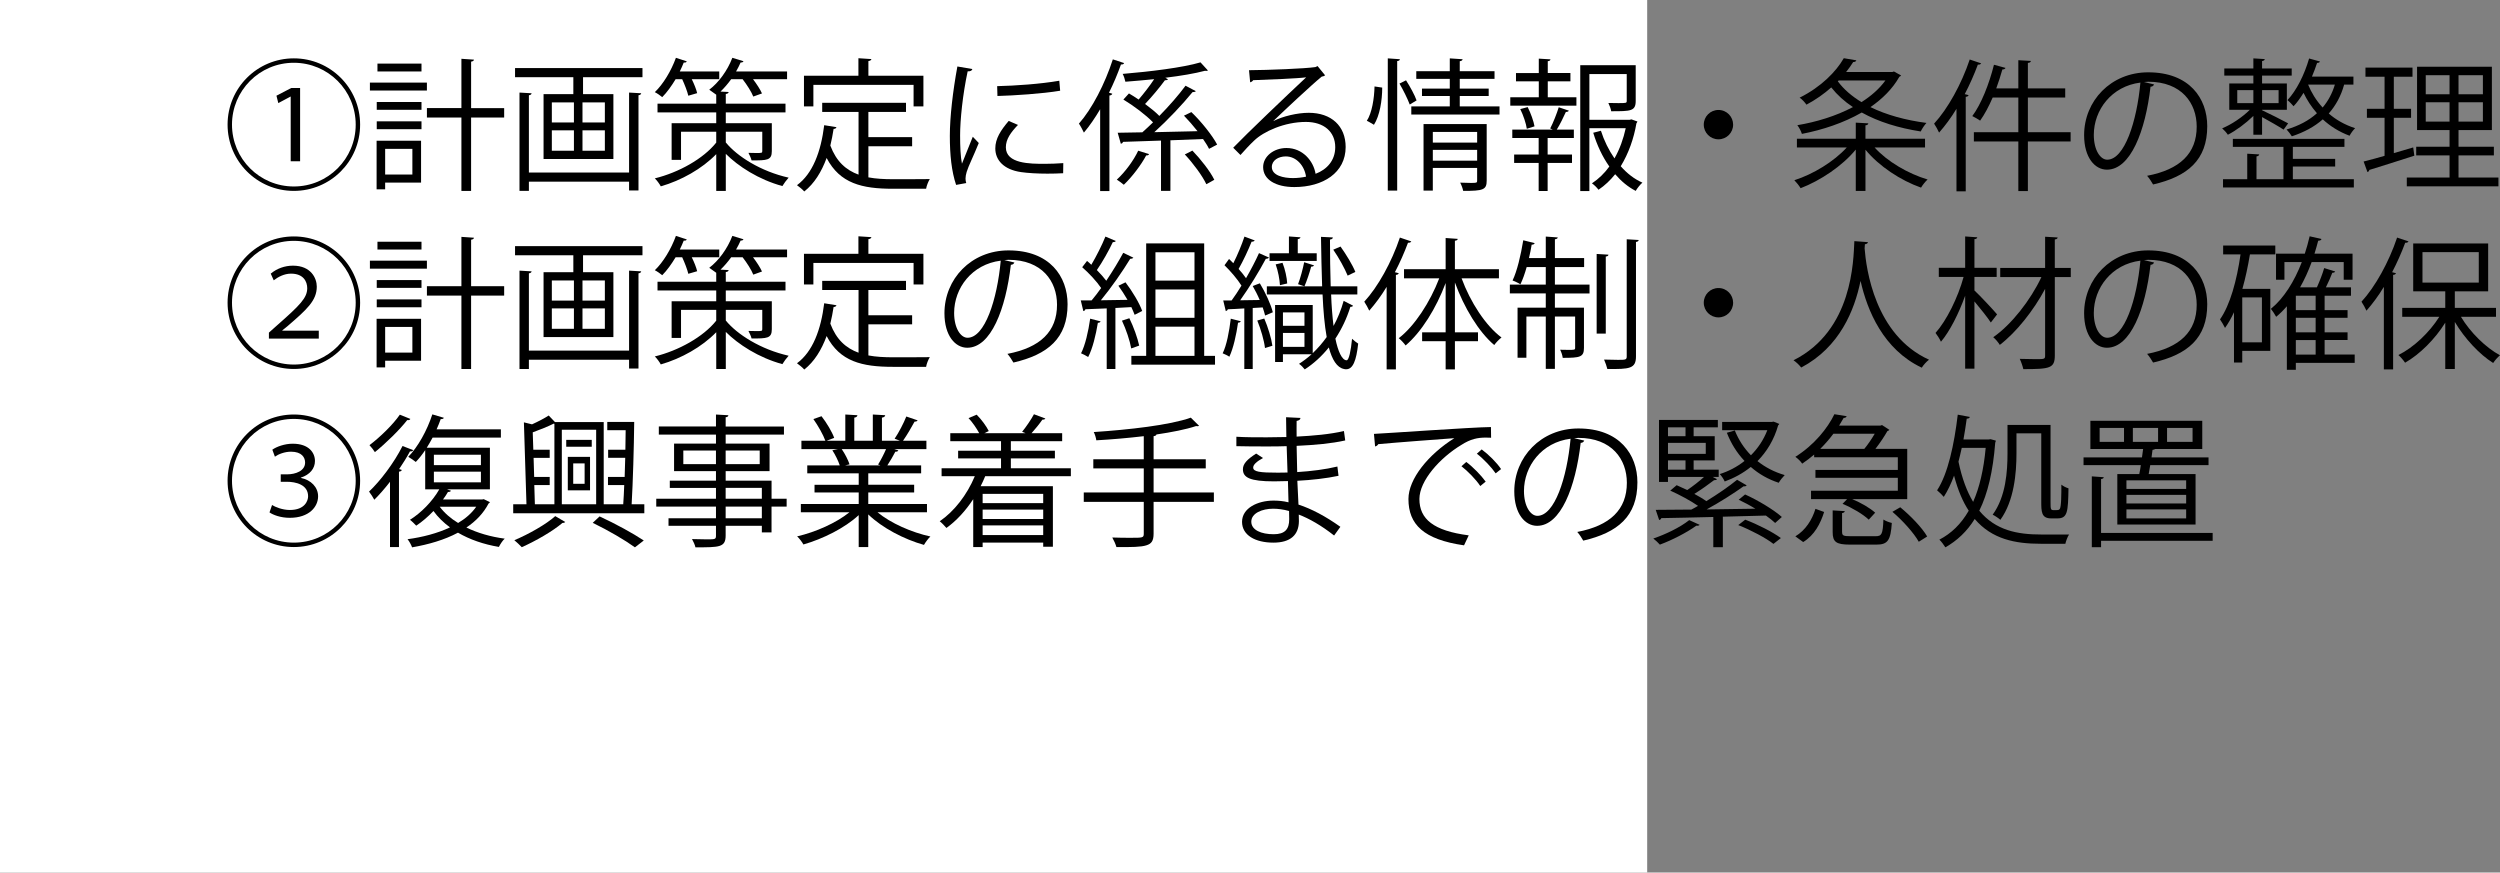 <?xml version="1.0" encoding="UTF-8"?><svg id="_レイヤー_2" xmlns="http://www.w3.org/2000/svg" viewBox="0 0 280.782 98"><rect x="0" y="0" width="280.782" height="98" fill="#808080" stroke="none"/><defs><style>.cls-1{fill:#fff;}</style></defs><g id="_レイヤー_2-2"><g id="_レイヤー_5"><rect class="cls-1" width="185" height="98"/><g><path d="m33.003,21.44c-4.114,0-7.443-3.329-7.443-7.443s3.33-7.443,7.443-7.443,7.443,3.329,7.443,7.443c0,4.146-3.361,7.443-7.443,7.443Zm-6.947-7.443c0,3.842,3.105,6.947,6.947,6.947s6.947-3.105,6.947-6.947-3.105-6.947-6.947-6.947c-3.874,0-6.947,3.137-6.947,6.947Zm6.594-3.153h-.016l-1.377.736-.208-.832,1.665-.865h.992v8.228h-1.057v-7.267Z"/><path d="m47.947,9.276v.896h-6.402v-.896h6.402Zm-.656,6.53v4.706h-4.034v.752h-.96v-5.458h4.994Zm-4.978-3.473v-.88h5.026v.88h-5.026Zm0,2.177v-.88h5.026v.88h-5.026Zm5.026-7.363v.88h-4.946v-.88h4.946Zm-1.024,9.572h-3.057v2.881h3.057v-2.881Zm10.309-4.578v1.057h-3.714v8.243h-1.088v-8.243h-3.874v-1.057h3.874v-5.538l1.409.096c-.016.112-.096.192-.32.224v5.218h3.714Z"/><path d="m57.848,7.643h14.31v1.024h-6.675v1.905h3.409v7.283h-7.843v-7.283h3.345v-1.905h-6.547v-1.024Zm12.805,11.733v-8.98l1.361.08c-.016.112-.096.192-.304.224v10.692h-1.057v-.992h-11.252v1.04h-1.056v-11.044l1.36.08c-.016.112-.096.192-.304.224v8.676h11.252Zm-8.675-7.875v2.257h2.481v-2.257h-2.481Zm0,3.137v2.289h2.481v-2.289h-2.481Zm5.955-.88v-2.257h-2.513v2.257h2.513Zm0,3.169v-2.289h-2.513v2.289h2.513Z"/><path d="m81.516,14.798v1.201c1.264,1.553,3.921,3.249,7.059,3.954-.224.24-.544.672-.704.944-2.689-.736-4.962-2.225-6.354-3.618v4.162h-1.073v-4.129c-1.601,1.648-3.938,2.961-6.227,3.617-.144-.272-.448-.688-.672-.896,2.673-.656,5.442-2.193,6.898-4.018v-1.217h-3.954v3.153h-1.056v-4.114h5.01v-1.216h-6.595v-.977h6.595v-1.008c-.208-.16-.56-.4-.784-.56,1.041-.785,2.049-2.145,2.593-3.585l1.249.384c-.032.112-.16.144-.32.144-.144.336-.32.672-.512,1.009h5.73v.864h-3.826c.416.544.816,1.168,1.008,1.601l-.977.352c-.208-.528-.704-1.312-1.2-1.953h-1.281c-.368.512-.784.992-1.2,1.393l.912.048c-.016.128-.112.192-.32.224v1.088h6.707v.977h-6.707v1.216h5.17v3.137c0,1.041-.544,1.041-2.273,1.041-.064-.272-.224-.592-.352-.848.32,0,.608.016.848.016.641,0,.705,0,.705-.208v-2.177h-4.098Zm-4.21-4.049c-.112-.48-.4-1.233-.688-1.857h-.736c-.464.768-.977,1.489-1.505,2.017-.208-.176-.576-.432-.832-.56.928-.88,1.84-2.385,2.369-3.857l1.217.4c-.032.096-.144.16-.336.128-.128.336-.288.672-.448,1.009h4.434v.864h-3.089c.272.544.512,1.152.608,1.568l-.993.289Z"/><path d="m97.531,16.431v3.489c.849.16,1.777.208,2.785.208.561,0,3.377,0,4.114-.016-.176.272-.368.768-.416,1.088h-3.746c-3.441,0-5.938-.592-7.427-3.458-.576,1.568-1.392,2.881-2.513,3.762-.176-.208-.561-.528-.816-.705,1.761-1.296,2.689-3.746,3.057-6.739l1.376.224c-.032.112-.128.192-.32.192-.096.64-.224,1.264-.368,1.873.672,1.792,1.761,2.753,3.169,3.265v-7.042h-4.082v-1.024h9.412v1.024h-4.226v2.833h4.914v1.024h-4.914Zm-6.178-6.899v2.417h-1.057v-3.441h6.115v-1.969l1.457.096c-.016.112-.112.192-.336.224v1.648h6.179v3.441h-1.104v-2.417h-11.252Z"/><path d="m109.209,7.755c-.048.176-.208.272-.528.256-.561,2.609-.849,5.474-.849,7.203,0,1.201.048,2.417.208,3.169.304-.784.993-2.465,1.217-3.025l.672.704c-.656,1.617-1.137,2.529-1.361,3.249-.08.272-.128.528-.128.752,0,.176.032.336.08.496l-1.137.208c-.512-1.521-.704-3.377-.704-5.506,0-2.097.336-5.026.848-7.795l1.681.288Zm10.196,11.701c-.576.032-1.168.048-1.761.048-1.136,0-2.209-.064-2.977-.176-1.969-.288-2.881-1.376-2.881-2.657,0-1.104.608-2.033,1.505-3.089l1.04.448c-.8.832-1.36,1.601-1.36,2.513,0,1.857,2.721,1.857,4.386,1.857.672,0,1.393-.032,2.065-.08l-.016,1.137Zm-7.411-9.78c2.065-.048,4.85-.24,6.979-.608l.096,1.121c-1.985.336-5.202.544-7.043.592l-.032-1.104Z"/><path d="m123.561,12.269c-.576.976-1.185,1.873-1.825,2.625-.128-.256-.384-.769-.56-1.008,1.472-1.665,2.913-4.45,3.81-7.219l1.264.417c-.032.112-.16.176-.352.16-.384,1.073-.833,2.145-1.345,3.169l.368.112c-.016.096-.112.176-.32.208v10.724h-1.041v-9.188Zm5.49,5.042c-.032.096-.144.16-.32.144-.528,1.008-1.568,2.401-2.513,3.297-.192-.176-.561-.432-.785-.576.929-.849,1.905-2.177,2.401-3.25l1.216.384Zm4.754-4.722c1.136,1.089,2.353,2.625,2.897,3.649l-.912.48c-.16-.336-.4-.704-.672-1.104l-3.666.144v5.682h-1.056v-5.65c-1.633.064-3.122.112-4.274.144-.016.128-.128.192-.24.208l-.352-1.232,2.769-.048c.384-.336.785-.72,1.201-1.12-.784-.816-2.161-1.857-3.33-2.561l.625-.688c.352.208.72.432,1.088.688.576-.672,1.249-1.537,1.745-2.289-1.088.112-2.193.208-3.233.288-.048-.256-.176-.64-.304-.88,3.058-.256,6.755-.704,8.74-1.296l.833.912c-.048.032-.096.048-.176.048-.048,0-.096,0-.144-.016-1.136.304-2.737.576-4.466.784l.304.176c-.064.08-.192.112-.352.112-.561.769-1.473,1.873-2.225,2.657.625.464,1.201.928,1.601,1.344,1.104-1.12,2.177-2.353,2.945-3.393l1.152.608c-.048.08-.192.112-.368.112-1.12,1.376-2.785,3.137-4.29,4.498,1.537-.032,3.201-.064,4.85-.112-.48-.608-1.009-1.216-1.521-1.745l.833-.4Zm.112,4.322c.96.993,2.017,2.353,2.465,3.281-.464.272-.688.384-.896.497-.432-.929-1.473-2.337-2.417-3.346.688-.336.769-.384.848-.432Z"/><path d="m143.019,13.598c1.056-.544,2.705-.929,3.969-.929,2.545,0,4.146,1.489,4.146,3.842,0,2.897-2.545,4.498-5.762,4.498-2.081,0-3.506-.832-3.506-2.241,0-1.185,1.169-2.145,2.625-2.145,1.809,0,3.025,1.441,3.265,2.897,1.28-.48,2.209-1.505,2.209-2.993,0-1.729-1.281-2.833-3.297-2.833-2.401,0-4.754,1.073-5.811,2.097-.48.448-1.104,1.12-1.537,1.617l-.816-.816c1.441-1.505,6.019-5.875,8.195-7.907-.928.128-4.129.256-5.954.32-.048.112-.208.208-.336.24l-.128-1.36c2.161-.016,6.291-.176,7.459-.352l.24-.112.848,1.041c-.08.064-.224.128-.384.144-1.137.928-4.178,3.777-5.426,4.978v.016Zm2.209,6.402c.48,0,1.04-.064,1.457-.16-.176-1.232-1.088-2.273-2.273-2.273-.833,0-1.569.448-1.569,1.185,0,.977,1.329,1.249,2.385,1.249Z"/><path d="m155.241,9.836c0,1.425-.272,3.153-.928,4.178-.592-.352-.688-.4-.8-.448.576-.88.833-2.513.864-3.857l.864.128Zm.625-3.281l1.36.096c-.016.112-.096.192-.304.208v14.55h-1.056V6.555Zm2.465,5.186c-.224-.608-.72-1.617-1.152-2.353l.736-.368c.464.72.976,1.665,1.185,2.257l-.769.464Zm5.618.208h4.466v.913h-9.908v-.913h4.322v-1.168h-3.122v-.833h3.122v-1.088h-3.762v-.864h3.762v-1.44l1.44.096c-.016.112-.096.192-.32.224v1.121h3.906v.864h-3.906v1.088h3.25v.833h-3.25v1.168Zm3.025,1.985v6.354c0,1.041-.416,1.152-2.641,1.152-.048-.272-.192-.656-.336-.928.448.016.864.032,1.168.032.656,0,.736,0,.736-.256v-1.424h-4.978v2.545h-1.041v-7.475h7.091Zm-1.072.88h-4.978v1.201h4.978v-1.201Zm-4.978,3.233h4.978v-1.217h-4.978v1.217Z"/><path d="m173.834,9.132v1.792h3.217v.944h-7.427v-.944h3.202v-1.792h-2.561v-.929h2.561v-1.617l1.312.08c-.016.112-.096.192-.304.208v1.329h2.545v.929h-2.545Zm.272,5.298c.336-.64.752-1.697.96-2.385l1.137.384c-.048.096-.16.144-.336.144-.256.56-.656,1.408-1.024,1.984h1.921v.945h-2.945v1.856h2.737v.944h-2.737v3.153h-1.008v-3.153h-2.753v-.944h2.753v-1.856h-2.961v-.945h4.546l-.288-.128Zm-2.625.032c-.08-.576-.384-1.505-.736-2.209l.833-.224c.352.688.672,1.601.768,2.161l-.864.272Zm11.749-1.057l.672.24c-.032.096-.064.144-.112.208-.288,1.697-.88,3.377-1.761,4.818.704.8,1.521,1.441,2.433,1.841-.256.224-.592.64-.752.928-.864-.448-1.633-1.088-2.305-1.873-.544.672-1.152,1.265-1.873,1.745-.176-.24-.48-.544-.736-.72.752-.496,1.409-1.136,1.953-1.889-.784-1.104-1.393-2.417-1.809-3.793l.864-.224c.353,1.104.88,2.177,1.521,3.105.592-1.04,1.008-2.209,1.264-3.393h-4.082v7.059h-1.024V7.323h6.227v4.018c0,1.153-.576,1.153-2.753,1.153-.032-.272-.192-.656-.32-.929.416,0,.816.016,1.121.016.88,0,.944,0,.944-.256v-3.009h-4.194v5.138h4.53l.192-.048Z"/><path d="m194.652,13.998c0,.913-.736,1.649-1.648,1.649s-1.649-.736-1.649-1.649.736-1.648,1.649-1.648c.944,0,1.648.768,1.648,1.648Z"/><path d="m216.206,16.559h-5.666c1.424,1.584,3.761,2.945,5.954,3.602-.256.224-.576.64-.736.912-2.273-.8-4.722-2.401-6.242-4.257v4.625h-1.088v-4.642c-1.521,1.856-3.986,3.489-6.195,4.338-.16-.272-.48-.672-.704-.896,2.113-.672,4.45-2.097,5.89-3.682h-5.602v-.977h6.611v-1.809l1.408.08c-.016.128-.112.208-.32.224v1.504h6.69v.977Zm-3.489-8.531l.8.448c-.032.064-.128.112-.192.144-.769,1.36-1.905,2.481-3.25,3.409,1.792.88,3.954,1.473,6.291,1.777-.224.24-.512.672-.64.96-2.465-.384-4.738-1.073-6.627-2.129-2.033,1.168-4.402,1.953-6.723,2.401-.08-.288-.32-.736-.512-.977,2.113-.352,4.338-1.024,6.243-2.033-.944-.624-1.761-1.36-2.433-2.209-.784.705-1.712,1.361-2.785,1.937-.176-.256-.512-.625-.768-.785,2.417-1.2,4.113-2.945,4.962-4.434l1.409.24c-.032.112-.144.192-.353.192-.224.368-.496.736-.8,1.121h5.187l.192-.064Zm-6.21,1.008l-.096.096c.672.912,1.584,1.681,2.657,2.337,1.088-.688,2.017-1.505,2.689-2.433h-5.25Z"/><path d="m219.737,12.221c-.608,1.009-1.281,1.905-1.953,2.673-.112-.256-.384-.752-.56-1.008,1.537-1.665,3.073-4.434,4.001-7.203l1.281.432c-.064.112-.176.16-.368.144-.417,1.121-.913,2.241-1.473,3.313l.432.112c-.032.096-.112.176-.32.192v10.612h-1.04v-9.268Zm12.821,2.625v1.04h-4.802v5.57h-1.072v-5.57h-4.994v-1.04h4.994v-3.89h-2.881c-.432.992-.913,1.905-1.409,2.593-.224-.16-.624-.384-.88-.512.993-1.329,1.889-3.585,2.433-5.762l1.296.352c-.048.112-.16.176-.352.176-.192.704-.432,1.424-.688,2.129h2.481v-3.169l1.408.08c-.016.128-.112.208-.336.224v2.865h4.194v1.024h-4.194v3.89h4.802Z"/><path d="m241.932,9.484c-.064.144-.192.256-.4.256-.576,4.978-2.241,9.316-4.898,9.316-1.344,0-2.561-1.345-2.561-3.874,0-3.842,2.993-7.059,7.203-7.059,4.626,0,6.626,2.929,6.626,6.051,0,3.81-2.208,5.65-6.083,6.546-.144-.256-.416-.688-.672-.976,3.681-.705,5.57-2.497,5.57-5.522,0-2.641-1.697-5.042-5.442-5.042-.16,0-.336.016-.48.032l1.137.272Zm-1.537-.208c-3.233.4-5.234,3.073-5.234,5.874,0,1.713.736,2.785,1.505,2.785,1.937,0,3.329-4.273,3.729-8.659Z"/><path d="m253.082,15.134v-2.113c-.848.833-1.953,1.649-2.865,2.113-.144-.224-.432-.544-.64-.721,1.024-.416,2.273-1.249,3.105-2.081h-2.305v-2.961h2.705v-.88h-3.265v-.8h3.265v-1.136l1.281.08c-.016.112-.096.192-.304.224v.832h3.329v.8h-3.329v.88h2.785v2.961h-2.785v.048c.64.288,2.433,1.201,2.929,1.473l-.512.704c-.48-.32-1.601-.96-2.417-1.408v1.985h-.977Zm4.434,3.569v1.424h6.851v.929h-14.694v-.929h2.721v-2.865l1.344.08c-.016.112-.096.192-.304.224v2.561h3.025v-3.633h-5.682v-.896h12.533v.896h-5.794v1.345h4.754v.864h-4.754Zm-6.243-8.58v1.457h1.809v-1.457h-1.809Zm4.642,0h-1.856v1.457h1.856v-1.457Zm8.404-.624h-1.041c-.352,1.28-.944,2.353-1.729,3.249.784.688,1.776,1.265,2.961,1.649-.208.192-.496.592-.624.848-1.201-.448-2.193-1.088-3.009-1.841-.944.833-2.113,1.457-3.474,1.905-.128-.208-.4-.576-.592-.768,1.345-.4,2.497-.993,3.41-1.825-.641-.736-1.137-1.521-1.505-2.289-.352.56-.72,1.088-1.12,1.504-.16-.192-.48-.528-.688-.688,1.008-1.057,1.905-2.849,2.433-4.674l1.216.336c-.032.096-.128.16-.32.16-.16.512-.368,1.024-.576,1.537h4.658v.896Zm-5.09,0c.352.864.88,1.761,1.633,2.577.608-.72,1.072-1.568,1.376-2.577h-3.009Z"/><path d="m268.857,13.229v3.969l2.177-.64c.016.096.032.192.128.928-1.857.592-3.826,1.233-5.058,1.601-.016.128-.112.208-.208.24l-.432-1.185c.656-.16,1.457-.384,2.353-.64v-4.273h-1.984v-1.009h1.984v-3.601h-2.145v-1.024h5.282v1.024h-2.097v3.601h1.937v1.009h-1.937Zm7.267,6.707h4.482v.992h-10.292v-.992h4.802v-2.481h-3.746v-.977h3.746v-1.873h-3.649v-7.107h8.403v7.107h-3.746v1.873h3.97v.977h-3.97v2.481Zm-3.682-11.493v2.145h2.673v-2.145h-2.673Zm0,5.218h2.673v-2.177h-2.673v2.177Zm6.419-3.073v-2.145h-2.737v2.145h2.737Zm0,3.073v-2.177h-2.737v2.177h2.737Z"/><path d="m33.003,41.44c-4.114,0-7.443-3.329-7.443-7.443s3.33-7.443,7.443-7.443,7.443,3.329,7.443,7.443c0,4.146-3.361,7.443-7.443,7.443Zm-6.947-7.443c0,3.842,3.105,6.947,6.947,6.947s6.947-3.105,6.947-6.947-3.105-6.947-6.947-6.947c-3.874,0-6.947,3.137-6.947,6.947Zm4.146,4.034v-.672l.896-.8c2.641-2.321,3.393-3.105,3.409-4.178,0-.752-.416-1.648-1.825-1.648-.769,0-1.473.384-1.937.752l-.336-.752c.688-.576,1.569-.896,2.497-.896,2.017,0,2.673,1.409,2.673,2.353,0,1.568-1.104,2.561-3.297,4.45l-.576.464v.032h4.098v.896h-5.602Z"/><path d="m47.947,29.276v.896h-6.402v-.896h6.402Zm-.656,6.53v4.706h-4.034v.752h-.96v-5.458h4.994Zm-4.978-3.473v-.88h5.026v.88h-5.026Zm0,2.177v-.88h5.026v.88h-5.026Zm5.026-7.363v.88h-4.946v-.88h4.946Zm-1.024,9.572h-3.057v2.881h3.057v-2.881Zm10.309-4.578v1.057h-3.714v8.243h-1.088v-8.243h-3.874v-1.057h3.874v-5.538l1.409.096c-.016.112-.096.192-.32.224v5.218h3.714Z"/><path d="m57.848,27.643h14.31v1.024h-6.675v1.905h3.409v7.283h-7.843v-7.283h3.345v-1.905h-6.547v-1.024Zm12.805,11.733v-8.98l1.361.08c-.016.112-.096.192-.304.224v10.692h-1.057v-.992h-11.252v1.04h-1.056v-11.044l1.36.08c-.016.112-.096.192-.304.224v8.676h11.252Zm-8.675-7.875v2.257h2.481v-2.257h-2.481Zm0,3.137v2.289h2.481v-2.289h-2.481Zm5.955-.88v-2.257h-2.513v2.257h2.513Zm0,3.169v-2.289h-2.513v2.289h2.513Z"/><path d="m81.516,34.798v1.201c1.264,1.553,3.921,3.249,7.059,3.954-.224.24-.544.672-.704.944-2.689-.736-4.962-2.225-6.354-3.618v4.162h-1.073v-4.129c-1.601,1.648-3.938,2.961-6.227,3.617-.144-.272-.448-.688-.672-.896,2.673-.656,5.442-2.193,6.898-4.018v-1.217h-3.954v3.153h-1.056v-4.114h5.01v-1.216h-6.595v-.977h6.595v-1.008c-.208-.16-.56-.4-.784-.56,1.041-.785,2.049-2.145,2.593-3.585l1.249.384c-.032.112-.16.144-.32.144-.144.336-.32.672-.512,1.009h5.73v.864h-3.826c.416.544.816,1.168,1.008,1.601l-.977.352c-.208-.528-.704-1.312-1.2-1.953h-1.281c-.368.512-.784.992-1.2,1.393l.912.048c-.016.128-.112.192-.32.224v1.088h6.707v.977h-6.707v1.216h5.17v3.137c0,1.041-.544,1.041-2.273,1.041-.064-.272-.224-.592-.352-.848.32,0,.608.016.848.016.641,0,.705,0,.705-.208v-2.177h-4.098Zm-4.21-4.049c-.112-.48-.4-1.233-.688-1.857h-.736c-.464.768-.977,1.489-1.505,2.017-.208-.176-.576-.432-.832-.56.928-.88,1.84-2.385,2.369-3.857l1.217.4c-.032.096-.144.16-.336.128-.128.336-.288.672-.448,1.009h4.434v.864h-3.089c.272.544.512,1.152.608,1.568l-.993.289Z"/><path d="m97.531,36.431v3.489c.849.16,1.777.208,2.785.208.561,0,3.377,0,4.114-.016-.176.272-.368.768-.416,1.088h-3.746c-3.441,0-5.938-.592-7.427-3.458-.576,1.568-1.392,2.881-2.513,3.762-.176-.208-.561-.528-.816-.705,1.761-1.296,2.689-3.746,3.057-6.739l1.376.224c-.032.112-.128.192-.32.192-.096.64-.224,1.264-.368,1.873.672,1.792,1.761,2.753,3.169,3.265v-7.042h-4.082v-1.024h9.412v1.024h-4.226v2.833h4.914v1.024h-4.914Zm-6.178-6.899v2.417h-1.057v-3.441h6.115v-1.969l1.457.096c-.016.112-.112.192-.336.224v1.648h6.179v3.441h-1.104v-2.417h-11.252Z"/><path d="m113.932,29.484c-.064.144-.192.256-.4.256-.576,4.978-2.241,9.316-4.898,9.316-1.344,0-2.561-1.345-2.561-3.874,0-3.842,2.993-7.059,7.203-7.059,4.626,0,6.626,2.929,6.626,6.051,0,3.81-2.208,5.65-6.083,6.546-.144-.256-.416-.688-.672-.976,3.681-.705,5.57-2.497,5.57-5.522,0-2.641-1.697-5.042-5.442-5.042-.16,0-.336.016-.48.032l1.137.272Zm-1.537-.208c-3.233.4-5.234,3.073-5.234,5.874,0,1.713.736,2.785,1.505,2.785,1.937,0,3.329-4.273,3.729-8.659Z"/><path d="m127.435,35.358c-.096-.256-.224-.544-.368-.865l-1.792.096v6.851h-.977v-6.803c-.913.032-1.745.08-2.401.096-.016.128-.112.176-.224.208l-.288-1.2h1.216c.352-.417.72-.896,1.072-1.393-.48-.72-1.36-1.665-2.128-2.337l.544-.705c.16.128.32.272.48.432.56-.944,1.216-2.241,1.584-3.169l1.168.496c-.064.096-.16.128-.336.128-.433.928-1.169,2.241-1.793,3.137.416.417.784.849,1.057,1.201.72-1.073,1.408-2.209,1.905-3.137l1.136.544c-.048.08-.176.128-.352.128-.833,1.377-2.145,3.266-3.297,4.658l2.993-.048c-.32-.544-.672-1.104-1.024-1.585l.8-.384c.752.993,1.569,2.337,1.873,3.217l-.848.433Zm-3.826.736c-.032.096-.128.16-.304.16-.224,1.361-.592,2.897-1.089,3.842-.208-.144-.56-.304-.8-.417.464-.896.816-2.433,1.024-3.889l1.168.304Zm3.233-.352c.48.977.928,2.241,1.104,3.073-.192.08-.384.144-.896.32-.144-.849-.576-2.145-1.04-3.121l.832-.272Zm8.403,4.226h1.217v.992h-9.396v-.992h1.665v-12.629h6.515v12.629Zm-1.088-11.637h-4.386v3.185h4.386v-3.185Zm0,7.363v-3.186h-4.386v3.186h4.386Zm-4.386.992v3.282h4.386v-3.282h-4.386Z"/><path d="m139.353,36.079c-.032.096-.128.16-.304.16-.192,1.345-.528,2.881-.977,3.826-.176-.128-.512-.288-.752-.384.448-.896.736-2.433.912-3.889l1.121.288Zm3.169-7.155c-.048.08-.176.144-.353.144-.72,1.361-1.873,3.25-2.881,4.658l2.193-.032c-.224-.544-.512-1.088-.785-1.568.464-.176.641-.256.801-.304.624,1.024,1.248,2.385,1.457,3.249l-.865.368c-.064-.272-.16-.576-.272-.912l-1.121.064v6.851h-.944v-6.803c-.704.048-1.344.08-1.856.096-.016.112-.128.176-.224.208l-.288-1.2h.944c.352-.48.736-1.057,1.104-1.665-.448-.72-1.217-1.617-1.905-2.289l.512-.705.48.48c.464-.913.96-2.113,1.249-2.993l1.152.432c-.048.096-.176.144-.352.144-.352.896-.944,2.161-1.457,3.057.32.352.608.72.833,1.041.56-.977,1.088-1.985,1.457-2.817l1.121.496Zm-.448,10.165c-.096-.849-.464-2.113-.865-3.089l.785-.224c.416.96.8,2.225.912,3.057l-.832.256Zm7.427-6.019c.048,1.312.144,2.513.272,3.537.464-.848.849-1.792,1.137-2.817l1.056.544c-.032.08-.128.128-.304.128-.4,1.296-.977,2.497-1.681,3.569.288,1.409.736,2.433,1.264,2.433.256,0,.48-1.073.608-2.417.208.208.496.416.688.544-.208,1.921-.592,2.881-1.345,2.881-.08,0-.16,0-.256-.032-.784-.16-1.328-1.04-1.696-2.417-.8.993-1.713,1.825-2.705,2.465-.144-.192-.417-.48-.641-.625.48-.304.96-.672,1.409-1.072h-3.217v.864h-.88v-6.402h4.226v5.41c.561-.528,1.089-1.137,1.569-1.809-.24-1.328-.384-2.961-.464-4.786h-6.258v-.913h6.21c-.064-1.729-.096-3.601-.128-5.554l1.329.064c0,.128-.096.208-.32.24,0,1.841.032,3.618.08,5.25h2.993v.913h-2.945Zm-1.617-4.626v.864h-5.298v-.864h2.177v-1.889l1.296.096c-.016.096-.096.176-.304.208v1.584h2.129Zm-3.841,1.072c.288.721.496,1.697.528,2.321l-.816.192c-.032-.624-.208-1.584-.48-2.337l.769-.176Zm2.465,5.57h-2.417v1.505h2.417v-1.505Zm-2.417,3.874h2.417v-1.568h-2.417v1.568Zm3.489-9.156c-.048.096-.144.144-.32.144-.16.625-.496,1.617-.752,2.209-.16-.048-.56-.192-.72-.24.256-.656.544-1.745.688-2.465l1.104.352Zm2.978-2.113c.64.896,1.36,2.081,1.665,2.849l-.864.417c-.32-.785-.993-2.017-1.617-2.914l.816-.352Z"/><path d="m158.506,27.115c-.064.112-.176.16-.368.144-.417,1.121-.913,2.241-1.473,3.313l.432.112c-.032.096-.112.176-.32.192v10.612h-1.04v-9.268c-.608,1.009-1.281,1.905-1.953,2.673-.112-.256-.384-.752-.56-1.008,1.537-1.665,3.073-4.434,4.001-7.203l1.281.432Zm9.844,4.146h-4.193c.976,2.657,2.689,5.314,4.481,6.643-.256.192-.624.576-.816.848-1.745-1.473-3.393-4.209-4.417-7.027v5.603h2.593v.992h-2.593v3.169h-1.041v-3.169h-2.641v-.992h2.641v-5.539c-1.057,2.833-2.737,5.522-4.498,7.011-.176-.256-.528-.625-.768-.816,1.777-1.361,3.521-4.05,4.546-6.723h-3.954v-1.024h4.674v-3.506l1.36.096c-.016.112-.096.192-.32.208v3.202h4.946v1.024Z"/><path d="m174.634,29.996v1.969h3.89v.992h-3.89v1.601h3.265v4.514c0,1.041-.448,1.12-2.385,1.12-.032-.288-.16-.656-.288-.912.352,0,.656.016.912.016.688,0,.769,0,.769-.224v-3.521h-2.273v5.875h-1.024v-5.875h-2.177v4.626h-.993v-5.619h3.169v-1.601h-4.034v-.992h4.034v-1.969h-2.145c-.208.736-.448,1.424-.704,1.937-.224-.16-.625-.32-.88-.432.512-1.056.928-2.849,1.201-4.514l1.28.32c-.032.112-.128.176-.336.176-.08.48-.176.993-.304,1.505h1.889v-2.417l1.345.096c-.016.112-.096.176-.32.208v2.113h3.281v1.008h-3.281Zm6.019-1.393c-.016.112-.096.192-.304.208v8.66h-1.024v-8.948l1.329.08Zm2.049-1.729l1.344.08c-.016.112-.096.192-.304.224v12.854c0,1.376-.721,1.44-3.217,1.408-.064-.272-.224-.736-.368-1.056.592.016,1.136.032,1.552.032.849,0,.993,0,.993-.384v-13.158Z"/><path d="m194.652,33.998c0,.913-.736,1.649-1.648,1.649s-1.649-.736-1.649-1.649.736-1.648,1.649-1.648c.944,0,1.648.768,1.648,1.648Z"/><path d="m209.788,27.195c0,.128-.128.208-.336.24l-.032.464c.176,2.257,1.136,9.732,7.235,12.501-.304.224-.64.608-.816.896-4.322-2.049-6.114-6.402-6.867-9.716h-.016c-.672,3.25-2.321,7.411-6.659,9.7-.192-.256-.528-.592-.864-.816,6.675-3.346,6.723-11.221,6.835-13.381l1.521.112Z"/><path d="m221.754,32.621c.576.528,2.177,2.241,2.545,2.689l-.704.913c-.336-.528-1.185-1.585-1.841-2.369v7.555h-1.041v-8.195c-.72,2-1.729,4.001-2.721,5.17-.128-.304-.416-.736-.608-.992,1.232-1.376,2.513-3.954,3.153-6.291h-2.785v-1.024h2.961v-3.521l1.361.096c-.016.112-.112.192-.32.208v3.217h2.497v1.024h-2.497v1.521Zm10.82-2.529v1.024h-1.792v8.788c0,1.457-.528,1.553-3.538,1.553-.064-.304-.24-.816-.4-1.152.641.016,1.265.032,1.745.032,1.04,0,1.104,0,1.104-.416v-7.475c-1.297,2.433-3.233,4.866-5.09,6.291-.16-.272-.48-.656-.736-.864,2.033-1.409,4.194-4.162,5.41-6.755h-4.626v-1.024h5.042v-3.505l1.408.08c-.016.128-.096.192-.32.224v3.201h1.792Z"/><path d="m241.932,29.484c-.064.144-.192.256-.4.256-.576,4.978-2.241,9.316-4.898,9.316-1.344,0-2.561-1.345-2.561-3.874,0-3.842,2.993-7.059,7.203-7.059,4.626,0,6.626,2.929,6.626,6.051,0,3.81-2.208,5.65-6.083,6.546-.144-.256-.416-.688-.672-.976,3.681-.705,5.57-2.497,5.57-5.522,0-2.641-1.697-5.042-5.442-5.042-.16,0-.336.016-.48.032l1.137.272Zm-1.537-.208c-3.233.4-5.234,3.073-5.234,5.874,0,1.713.736,2.785,1.505,2.785,1.937,0,3.329-4.273,3.729-8.659Z"/><path d="m255.547,28.571h-2.85c-.224,1.329-.496,2.641-.848,3.874h3.137v6.963h-3.153v1.312h-.928v-5.65c-.304.657-.64,1.249-1.008,1.761-.112-.24-.4-.736-.561-.96,1.137-1.617,1.889-4.386,2.305-7.299h-1.953v-.992h5.858v.992Zm-1.505,9.876v-5.042h-2.209v5.042h2.209Zm10.42,1.377v.928h-6.611v.784h-1.008v-7.139c-.368.432-.769.832-1.201,1.184-.128-.24-.416-.688-.592-.896,1.457-1.185,2.625-3.057,3.474-5.25h-1.953v1.985h-.945v-2.929h3.233c.208-.624.384-1.28.544-1.953l1.329.304c-.032.128-.16.192-.368.192-.128.497-.272.977-.417,1.457h4.274v2.929h-.992v-1.985h-3.602c-.368,1.009-.8,1.953-1.297,2.833h1.889c.304-.672.64-1.537.816-2.161l1.233.384c-.032.096-.144.144-.32.144-.176.464-.448,1.088-.72,1.633h2.817v.944h-2.961v1.617h2.577v.864h-2.577v1.633h2.577v.864h-2.577v1.633h3.377Zm-4.386-4.994v-1.617h-2.225v1.617h2.225Zm0,2.497v-1.633h-2.225v1.633h2.225Zm-2.225.864v1.633h2.225v-1.633h-2.225Z"/><path d="m267.737,32.221c-.608,1.009-1.281,1.905-1.953,2.673-.112-.256-.384-.752-.56-1.008,1.537-1.665,3.073-4.434,4.001-7.203l1.281.432c-.064.112-.176.16-.368.144-.417,1.121-.913,2.241-1.473,3.313l.432.112c-.032.096-.112.176-.32.192v10.612h-1.04v-9.268Zm12.597,3.361h-3.938c1.057,1.761,2.785,3.458,4.386,4.322-.256.208-.592.592-.768.865-1.553-.977-3.201-2.753-4.306-4.61v5.282h-1.073v-5.202c-1.152,1.857-2.881,3.57-4.514,4.498-.176-.272-.512-.656-.752-.864,1.697-.833,3.49-2.529,4.594-4.29h-4.162v-1.008h4.834v-1.856h-3.601v-5.378h8.419v5.378h-3.745v1.856h4.625v1.008Zm-8.259-7.267v3.425h6.323v-3.425h-6.323Z"/><path d="m33.003,61.44c-4.114,0-7.443-3.329-7.443-7.443s3.33-7.443,7.443-7.443,7.443,3.329,7.443,7.443c0,4.146-3.361,7.443-7.443,7.443Zm-6.947-7.443c0,3.842,3.105,6.947,6.947,6.947s6.947-3.105,6.947-6.947-3.105-6.947-6.947-6.947c-3.874,0-6.947,3.137-6.947,6.947Zm4.498,2.721c.352.224,1.168.56,2.001.56,1.712,0,2.049-1.072,2.049-1.537,0-1.312-1.376-1.632-2.401-1.632h-.672v-.833h.704c.96,0,2.033-.384,2.033-1.329,0-.56-.368-1.216-1.584-1.216-.704,0-1.409.272-1.809.56l-.288-.784c.464-.336,1.376-.672,2.289-.672,1.825,0,2.497,1.024,2.497,1.937,0,.848-.56,1.537-1.584,1.873v.032c1.136.224,1.937,1.04,1.937,2.064,0,1.168-.992,2.417-3.185,2.417-1.041,0-1.889-.336-2.273-.608l.288-.833Z"/><path d="m43.801,54.11c-.576.752-1.185,1.44-1.761,2.017-.112-.224-.417-.688-.592-.913,1.28-1.216,2.801-3.217,3.761-5.122l1.201.464c-.064.128-.224.16-.368.144-.352.656-.768,1.329-1.216,1.985l.304.096c-.032.096-.128.176-.32.192v8.467h-1.008v-7.331Zm2.289-7.059c-.064.144-.224.144-.352.128-.864,1.104-2.385,2.593-3.633,3.602-.128-.208-.416-.592-.608-.784,1.185-.896,2.641-2.305,3.41-3.425l1.184.48Zm8.244,9.012l.688.336c-.016.064-.08.112-.144.144-.576,1.104-1.44,2.001-2.497,2.705,1.249.608,2.721,1.041,4.306,1.249-.24.208-.512.641-.656.929-1.713-.288-3.282-.833-4.594-1.601-1.521.816-3.313,1.328-5.154,1.648-.096-.272-.32-.688-.512-.913,1.665-.224,3.345-.656,4.77-1.328-.736-.544-1.361-1.153-1.857-1.841-.608.64-1.28,1.216-1.937,1.648-.16-.176-.48-.496-.704-.656,1.232-.768,2.513-2.049,3.297-3.425h-1.584v-4.402c-.336.496-.688.944-1.057,1.329-.208-.176-.592-.432-.848-.576,1.072-1.088,2.113-2.945,2.705-4.77l1.296.384c-.048.112-.16.16-.352.144-.144.384-.288.768-.464,1.152h7.219v.928h-7.667c-.208.4-.432.769-.656,1.137h7.091v4.674h-4.818l.448.16c-.064.112-.192.144-.336.128-.16.288-.353.56-.561.848h4.402l.176-.032Zm-5.603-4.994v1.168h5.282v-1.168h-5.282Zm0,1.905v1.201h5.282v-1.201h-5.282Zm.656,3.938c.512.688,1.217,1.312,2.065,1.825.833-.496,1.537-1.104,2.033-1.825h-4.098Z"/><path d="m71.23,47.387c-.032,2.897-.145,6.819-.289,9.252h1.425v1.008h-14.726v-1.008h1.489l-.288-9.204.912.224c.705-.32,1.409-.688,1.873-.993l.704.736h5.474v9.236h2.193c.048-.64.08-1.376.112-2.161h-1.825v-.913h1.873c.016-.704.048-1.425.064-2.145h-1.92v-.912h1.937c.016-.752.032-1.489.032-2.193h-2.065v-.929h3.025Zm-7.748,11.237c-.048.064-.16.112-.32.112-1.057.913-3.009,2.033-4.562,2.721-.192-.208-.576-.576-.833-.784,1.601-.672,3.586-1.793,4.594-2.705l1.12.656Zm-3.473-4.146l.064,2.161h2.193v-9.043l-.08-.016c-.608.304-1.504.672-2.353.977l.064,1.953h1.841v.912h-1.809l.064,2.145h1.745v.913h-1.729Zm6.947-6.211h-3.857v8.372h3.857v-8.372Zm-.496,1.137v.768h-2.865v-.768h2.865Zm-2.689,5.666v-3.761h2.497v3.761h-2.497Zm.608-3.025v2.289h1.281v-2.289h-1.281Zm6.931,9.428c-1.104-.8-2.961-1.889-4.738-2.753l.769-.721c1.809.833,3.761,1.905,4.962,2.705l-.993.769Z"/><path d="m88.35,56.015v.88h-1.697v2.897h-1.088v-.736h-4.065v1.088c0,.72-.208,1.008-.688,1.168-.496.16-1.344.16-2.705.16-.048-.256-.24-.672-.384-.928.592.016,1.185.032,1.617.032.977,0,1.073,0,1.073-.416v-1.104h-5.33v-.848h5.33v-1.312h-6.707v-.88h6.707v-1.217h-5.186v-.816h5.186v-1.072h-4.706v-3.089h4.706v-1.008h-6.419v-.913h6.419v-1.344l1.393.08c-.016.128-.096.208-.304.224v1.04h6.546v.913h-6.546v1.008h4.93v3.089h-4.93v1.072h5.154v2.033h1.697Zm-11.604-3.89h3.666v-1.521h-3.666v1.521Zm8.58-1.521h-3.826v1.521h3.826v-1.521Zm-3.826,4.193v1.217h4.065v-1.217h-4.065Zm4.065,3.41v-1.312h-4.065v1.312h4.065Z"/><path d="m104.11,57.535h-5.554c1.489,1.232,3.826,2.257,5.938,2.721-.24.224-.56.656-.72.944-2.225-.625-4.69-1.905-6.258-3.425v3.665h-1.073v-3.585c-1.568,1.457-4.034,2.673-6.21,3.297-.144-.272-.464-.688-.704-.912,2.081-.48,4.386-1.505,5.875-2.705h-5.458v-.929h6.499v-1.296h-4.962v-.864h4.962v-1.281h-5.778v-.896h3.649c-.16-.496-.496-1.185-.832-1.697l.624-.128h-4.098v-.944h2.689c-.24-.672-.816-1.681-1.344-2.433l.912-.32c.576.736,1.185,1.761,1.425,2.433l-.849.32h2.097v-2.945l1.36.08c-.016.16-.144.24-.352.272v2.593h2.081v-2.945l1.393.08c-.016.16-.16.24-.368.272v2.593h2.017c-.208-.08-.448-.176-.592-.224.464-.688,1.024-1.761,1.312-2.497l1.265.432c-.032.096-.16.144-.336.144-.336.624-.849,1.504-1.297,2.145h2.625v.944h-3.617l.464.144c-.048.112-.176.16-.336.144-.224.432-.576,1.056-.896,1.537h3.793v.896h-5.938v1.281h5.154v.864h-5.154v1.296h6.594v.929Zm-5.49-5.362c.288-.464.656-1.168.896-1.729h-4.978c.368.528.72,1.232.88,1.712l-.496.112h3.954l-.256-.096Z"/><path d="m120.27,53.485h-9.62c-.16.384-.32.752-.512,1.121h8.115v6.803h-1.088v-.464h-6.803v.496h-1.057v-5.378c-.848,1.296-1.889,2.433-3.009,3.233-.176-.208-.528-.576-.752-.752,1.616-1.104,3.057-2.945,3.938-5.058h-3.729v-.896h6.675v-1.104h-4.818v-.864h4.818v-1.072h-5.699v-.896h3.25c-.272-.512-.736-1.2-1.201-1.697l.913-.384c.544.544,1.104,1.312,1.36,1.84l-.496.24h4.626c-.144-.064-.288-.128-.384-.16.448-.544,1.024-1.393,1.329-1.969l1.28.48c-.048.096-.16.128-.336.128-.304.448-.784,1.041-1.216,1.521h3.441v.896h-5.763v1.072h4.946v.864h-4.946v1.104h6.739v.896Zm-3.105,1.985h-6.803v1.041h6.803v-1.041Zm0,2.817v-1.056h-6.803v1.056h6.803Zm-6.803,1.809h6.803v-1.088h-6.803v1.088Z"/><path d="m136.334,55.31v1.057h-6.771v3.569c0,.816-.24,1.136-.816,1.312-.592.192-1.633.208-3.361.192-.08-.304-.288-.768-.464-1.072.769.032,1.505.032,2.065.032,1.361,0,1.473,0,1.473-.464v-3.569h-6.739v-1.057h6.739v-2.705h-5.667v-1.024h5.667v-2.593c-1.761.208-3.618.368-5.33.464-.032-.272-.16-.688-.288-.928,3.874-.256,8.531-.769,10.9-1.617l.928.913c-.048.032-.096.048-.192.048-.032,0-.08,0-.144-.016-1.152.384-2.721.688-4.45.944-.032.112-.112.16-.32.192v2.593h5.858v1.024h-5.858v2.705h6.771Z"/><path d="m138.857,49.052c.992.064,2.321.064,3.409.064.72,0,1.537-.016,2.209-.032-.016-.768-.032-1.665-.032-2.225l1.617.08c-.016.192-.16.288-.432.336-.016.256,0,1.489,0,1.761,1.873-.096,3.729-.256,5.314-.625l.144,1.057c-1.568.352-3.425.512-5.458.608.016.96.032,1.953.064,2.945,1.553-.096,3.217-.304,4.514-.624l.128,1.041c-1.345.288-3.025.48-4.626.56l.128,2.673c1.473.48,3.042,1.312,4.706,2.497l-.704.977c-1.441-1.136-2.801-1.905-3.97-2.353,0,.256.016.544.016.752-.016,1.521-.929,2.401-2.865,2.401-2.033,0-3.521-.832-3.521-2.337,0-1.537,1.745-2.385,3.538-2.385.528,0,1.088.048,1.681.192-.016-.688-.048-1.521-.064-2.385-.512.016-1.088.032-1.552.032-2.737,0-3.505-.432-3.505-1.36,0-.608.464-1.104,1.488-1.761l.769.496c-.72.4-1.104.752-1.104,1.072,0,.48.752.577,2.785.577.352,0,.72,0,1.072-.016l-.096-2.961c-.688.032-1.488.032-2.208.032-1.024,0-2.481,0-3.441-.032v-1.056Zm5.922,8.339c-.641-.176-1.232-.256-1.793-.256-1.216,0-2.449.496-2.449,1.457,0,.944,1.12,1.409,2.513,1.409,1.265,0,1.745-.56,1.745-1.681l-.016-.928Z"/><path d="m154.312,48.731c1.201-.048,11.061-.752,13.141-.768l.016,1.2c-.208-.016-.4-.016-.592-.016-.928,0-1.712.16-2.737.816-2.401,1.441-4.722,4.018-4.722,6.083,0,2.241,1.569,3.569,5.539,4.082l-.528,1.121c-4.546-.656-6.243-2.353-6.243-5.202,0-2.257,2.225-4.994,5.154-6.834-1.761.128-6.483.48-8.548.672-.048.128-.224.24-.352.256l-.128-1.409Zm10.372,3.153c.769.576,1.681,1.521,2.177,2.209l-.608.496c-.448-.704-1.425-1.697-2.113-2.225l.544-.48Zm1.729-1.409c.784.576,1.712,1.505,2.177,2.209l-.608.48c-.432-.64-1.36-1.632-2.113-2.208l.544-.48Z"/><path d="m177.932,49.484c-.064.144-.192.256-.4.256-.576,4.978-2.241,9.316-4.898,9.316-1.344,0-2.561-1.345-2.561-3.874,0-3.842,2.993-7.059,7.203-7.059,4.626,0,6.626,2.929,6.626,6.051,0,3.81-2.208,5.65-6.083,6.546-.144-.256-.416-.688-.672-.976,3.681-.705,5.57-2.497,5.57-5.522,0-2.641-1.697-5.042-5.442-5.042-.16,0-.336.016-.48.032l1.137.272Zm-1.537-.208c-3.233.4-5.234,3.073-5.234,5.874,0,1.713.736,2.785,1.505,2.785,1.937,0,3.329-4.273,3.729-8.659Z"/><path d="m190.89,58.944c-.064.08-.192.128-.368.096-1.073.769-2.706,1.617-4.098,2.129-.16-.192-.512-.512-.736-.688,1.376-.464,3.009-1.249,4.033-2.065l1.168.528Zm5.282-4.434c-.064.096-.176.128-.352.112-1.088.784-2.673,1.792-4.146,2.593,1.729-.016,3.617-.048,5.474-.08-.624-.384-1.265-.72-1.873-1.008l.72-.592c1.457.656,3.233,1.729,4.129,2.529l-.752.672c-.272-.256-.625-.544-1.041-.832-1.601.048-3.25.096-4.834.128v3.425h-1.072v-3.393c-2.257.064-4.322.096-5.843.128-.032.128-.128.192-.24.208l-.384-1.137c1.072,0,2.449-.016,4.001-.032.24-.128.496-.256.752-.416-.833-.577-2.081-1.249-3.121-1.713l.72-.608c.368.16.768.353,1.185.544.624-.416,1.344-.977,1.889-1.473h-4.05v.56h-1.008v-6.962h6.61v.832h-2.721v.993h2.369v2.721h-2.369v1.041h2.817v.816h-.672l.48.256c-.064.08-.16.112-.336.112-.576.448-1.44,1.057-2.208,1.537.496.272.976.544,1.344.816,1.281-.784,2.561-1.665,3.458-2.401l1.072.624Zm-6.867-6.515h-1.969v.993h1.969v-.993Zm2.273,2.977v-1.232h-4.242v1.232h4.242Zm-4.242.736v1.041h1.969v-1.041h-1.969Zm11.861-4.354l.64.256c-.032.064-.08.128-.128.16-.464,1.633-1.281,2.961-2.321,4.018.88.705,1.905,1.232,3.057,1.569-.224.224-.528.608-.672.864-1.185-.384-2.241-.992-3.137-1.777-.88.705-1.873,1.249-2.929,1.633-.112-.256-.352-.624-.56-.833.976-.304,1.937-.8,2.785-1.472-.849-.896-1.521-1.969-1.985-3.169l.896-.256c.417,1.041,1.024,1.985,1.809,2.785.784-.784,1.424-1.729,1.841-2.817h-5.074v-.929h5.586l.192-.032Zm-.016,13.733c-.832-.656-2.561-1.568-3.954-2.113l.784-.608c1.361.512,3.105,1.393,4.002,2.065l-.833.656Z"/><path d="m203.753,51.356v-.304c-.416.353-.864.705-1.344,1.024-.16-.256-.512-.592-.769-.768,2.145-1.345,3.634-3.233,4.386-4.786l1.377.224c-.032.112-.145.192-.336.192-.16.272-.32.56-.512.864h4.642l.176-.064.833.544c-.048.064-.144.112-.224.128-.336.592-.833,1.345-1.345,2.001h3.57v5.65h-6.179c.977.4,2.017,1.008,2.577,1.521l-.72.784c-.608-.592-1.873-1.344-2.945-1.776l.512-.528h-4.05v-.944h9.748v-1.457h-9.252v-.88h9.252v-1.425h-9.396Zm1.121,6.146c-.416,1.312-1.088,2.609-2.353,3.377l-.88-.64c1.152-.688,1.889-1.873,2.257-3.089l.977.352Zm4.514-7.091c.4-.48.833-1.121,1.168-1.697h-4.642c-.416.561-.913,1.137-1.473,1.697h4.946Zm-2.497,9.332c0,.416.145.48.96.48h2.801c.688,0,.816-.224.88-1.873.224.16.656.32.944.384-.128,1.969-.464,2.433-1.729,2.433h-2.978c-1.552,0-1.937-.304-1.937-1.409v-2.433l1.36.08c-.016.112-.096.192-.304.224v2.113Zm8.612,1.104c-.544-.977-1.809-2.385-2.961-3.362l.88-.512c1.153.945,2.465,2.305,3.025,3.282l-.944.592Z"/><path d="m224.155,49.484c0,.08-.032.16-.064.224-.256,3.265-.848,5.746-1.792,7.651,1.84,2.225,4.306,2.673,6.947,2.673h3.137c-.176.256-.352.752-.417,1.04h-2.769c-2.865,0-5.474-.512-7.411-2.785-.865,1.393-1.969,2.433-3.297,3.186-.16-.256-.448-.656-.672-.864,1.329-.688,2.433-1.745,3.297-3.25-.672-1.024-1.217-2.305-1.649-3.938-.336.913-.72,1.713-1.152,2.385-.16-.192-.528-.56-.752-.736,1.217-1.856,1.921-5.138,2.321-8.499l1.36.256c-.048.128-.144.192-.352.192-.112.785-.224,1.569-.368,2.337h2.849l.192-.032.592.16Zm-3.825.816c-.112.528-.24,1.04-.368,1.552.4,1.905.96,3.377,1.648,4.514.704-1.585,1.185-3.602,1.409-6.066h-2.689Zm6.146-1.633v2.257c0,2.193-.256,5.314-1.809,7.459-.192-.176-.624-.464-.864-.576,1.489-2.049,1.665-4.866,1.665-6.899v-3.185h4.834v8.66c0,.784.016.912.336.912.544,0,.608,0,.688-.128.192-.16.192-1.745.192-2.737.208.176.528.336.8.417-.048,2.641-.096,3.377-1.249,3.377h-.688c-1.121,0-1.121-.752-1.121-1.953v-7.603h-2.785Z"/><path d="m237.802,53.245h2.465c.064-.304.128-.656.176-1.008h-6.435v-.864h6.563c.048-.32.096-.64.128-.944h-5.922v-3.169h12.565v3.169h-5.298c-.048.048-.144.08-.288.096-.032.256-.064.544-.112.848h6.402v.864h-6.546c-.064.352-.128.705-.176,1.008h5.266v5.667h-8.788v-5.667Zm10.708,6.611v.88h-12.533v.72h-1.04v-7.955l1.344.096c-.016.112-.096.176-.304.208v6.05h12.533Zm-9.956-10.228v-1.569h-2.737v1.569h2.737Zm6.979,5.282v-.96h-6.707v.96h6.707Zm0,1.632v-.96h-6.707v.96h6.707Zm0,1.681v-1.008h-6.707v1.008h6.707Zm-5.986-10.164v1.569h2.833v-1.569h-2.833Zm3.841,0v1.569h2.865v-1.569h-2.865Z"/></g></g></g></svg>